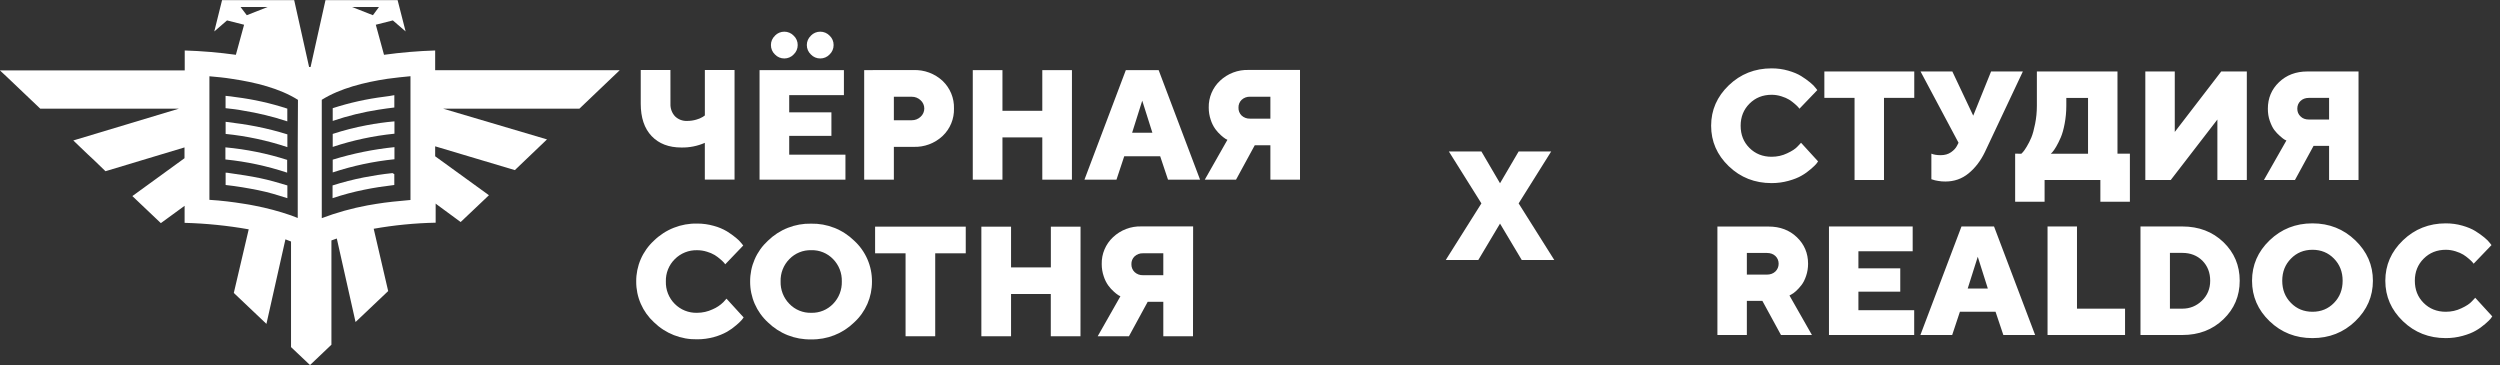<svg width="500" height="73" viewBox="0 0 500 73" fill="none" xmlns="http://www.w3.org/2000/svg">
<rect x="0" y="0" width="500" height="73" fill="#333333" stroke="none"/>
<g clip-path="url(#clip0_892_300)">
<path d="M78.891 29.427C74.703 29.853 70.567 30.692 66.543 31.932V34.487C70.551 33.159 74.692 32.275 78.891 31.85V29.427Z" fill="white"/>
<path d="M78.504 34.618C76.429 34.831 74.573 35.138 72.761 35.482C70.65 35.899 68.563 36.434 66.512 37.086V39.634C68.577 38.943 70.683 38.38 72.817 37.95C74.692 37.562 76.704 37.255 78.86 36.998V34.831L78.504 34.618Z" fill="white"/>
<path d="M51.343 25.312C49.356 24.924 47.325 24.623 45.125 24.36V26.784C49.325 27.208 53.467 28.094 57.474 29.427V26.872C55.459 26.245 53.412 25.724 51.343 25.312Z" fill="white"/>
<path d="M73.28 25.056C70.999 25.484 68.749 26.062 66.543 26.784V29.383C70.55 28.05 74.691 27.164 78.891 26.74V24.273C77.009 24.436 75.135 24.697 73.28 25.056Z" fill="white"/>
<path d="M47.225 19.432C46.538 19.344 45.844 19.213 45.113 19.169V21.636C46.319 21.768 47.488 21.893 48.569 22.112C51.586 22.593 54.56 23.315 57.462 24.273V21.724C54.13 20.637 50.702 19.87 47.225 19.432Z" fill="white"/>
<path d="M45.082 31.894C49.282 32.316 53.423 33.2 57.431 34.531V31.976C53.417 30.694 49.277 29.854 45.082 29.471V31.894Z" fill="white"/>
<path d="M76.861 19.344C73.357 19.783 69.903 20.55 66.543 21.636V24.185C69.538 23.166 72.616 22.411 75.742 21.931C76.779 21.762 77.81 21.63 78.867 21.499V19.031C78.16 19.175 77.51 19.257 76.861 19.344Z" fill="white"/>
<path d="M51.943 35.614C50.068 35.226 48.062 34.919 45.9 34.618C45.645 34.567 45.385 34.538 45.125 34.531V36.998C47.456 37.255 49.568 37.624 51.643 38.037C53.718 38.451 55.574 39.033 57.474 39.634V37.086C55.617 36.522 53.805 36.002 51.943 35.614Z" fill="white"/>
<path d="M36.92 41.15V44.569C41.22 44.683 45.507 45.117 49.743 45.865L46.762 58.59L53.286 64.778L57.086 47.869C57.43 48.001 57.817 48.132 58.205 48.301V69.418L62.004 73.012L66.285 68.942V48.088C66.629 47.957 66.972 47.825 67.36 47.7L71.109 64.402L77.634 58.215L74.74 45.752C78.834 45.028 82.977 44.622 87.132 44.538V40.73L87.089 40.686H87.132V40.73L92.132 44.406L96.013 40.73L97.787 39.045L87.032 31.255V29.264L102.968 34.023L109.399 27.88L88.632 21.736H115.879L123.953 14.034H87.032V10.095C83.61 10.204 80.195 10.493 76.802 10.959L75.159 4.947L78.571 4.083L81.121 6.287L79.521 0.025H65.098L62.117 13.395H61.817L58.836 0.025H44.413L42.857 6.287L45.406 4.083L48.818 4.947L47.175 10.959C43.782 10.491 40.368 10.203 36.945 10.095V14.078H-0.02L1.187 15.199L3.78 17.666L8.054 21.736H35.776L14.66 28.093L17.51 30.823L18.809 32.032L21.097 34.242L36.901 29.483V31.643L26.471 39.215L28.065 40.73L32.17 44.625L36.92 41.162M48.106 1.396H53.543L49.356 3.043L48.106 1.396ZM59.548 29.088V43.598C59.117 43.423 58.642 43.254 58.205 43.078C55.823 42.256 53.386 41.605 50.912 41.131C50.218 40.962 49.443 40.874 48.706 40.743C46.55 40.398 44.331 40.116 41.882 39.966V15.255C43.35 15.386 44.862 15.518 46.419 15.775C51.081 16.47 55.917 17.653 59.592 19.971L59.548 29.057V29.088ZM75.796 1.396L74.584 3.043L70.397 1.396H75.796ZM82.096 37.267V39.997C79.677 40.21 77.39 40.429 75.278 40.774C74.653 40.862 74.109 40.993 73.503 41.075C70.384 41.655 67.323 42.51 64.354 43.63V19.958C68.022 17.666 72.859 16.457 77.477 15.762C79.077 15.549 80.602 15.374 82.096 15.242V37.267Z" fill="white"/>
<path d="M134.091 20.76C134.07 21.217 134.139 21.674 134.296 22.104C134.453 22.534 134.693 22.929 135.004 23.265C135.326 23.578 135.709 23.822 136.13 23.98C136.55 24.138 136.999 24.208 137.447 24.185C138.065 24.186 138.68 24.097 139.272 23.922C139.725 23.802 140.158 23.619 140.559 23.377L140.972 23.089V14.003H146.909V35.921H140.966V28.569C139.491 29.215 137.894 29.533 136.285 29.502C133.76 29.502 131.773 28.74 130.323 27.216C128.873 25.692 128.148 23.534 128.148 20.741V13.996H134.085L134.091 20.76Z" fill="white"/>
<path d="M169.089 30.93V35.94H151.91V14.021H168.783V19.031H157.841V22.469H166.283V27.178H157.841V30.936L169.089 30.93ZM154.985 7.133C155.227 6.879 155.518 6.678 155.84 6.541C156.163 6.404 156.51 6.335 156.86 6.337C157.21 6.335 157.557 6.404 157.879 6.541C158.201 6.678 158.492 6.879 158.734 7.133C158.993 7.372 159.199 7.662 159.337 7.986C159.476 8.31 159.546 8.659 159.54 9.011C159.542 9.363 159.471 9.712 159.333 10.035C159.194 10.358 158.99 10.649 158.734 10.89C158.494 11.146 158.203 11.349 157.88 11.487C157.558 11.625 157.21 11.695 156.86 11.692C156.509 11.695 156.161 11.625 155.839 11.487C155.516 11.349 155.225 11.146 154.985 10.89C154.73 10.649 154.527 10.358 154.389 10.034C154.252 9.711 154.182 9.363 154.185 9.011C154.182 8.663 154.251 8.317 154.389 7.997C154.527 7.677 154.73 7.389 154.985 7.152V7.133ZM162.171 7.133C162.413 6.879 162.704 6.678 163.027 6.541C163.349 6.404 163.696 6.335 164.046 6.337C164.396 6.335 164.743 6.404 165.066 6.541C165.388 6.678 165.679 6.879 165.921 7.133C166.179 7.372 166.383 7.663 166.521 7.987C166.658 8.31 166.727 8.66 166.721 9.011C166.724 9.363 166.654 9.711 166.516 10.034C166.379 10.358 166.176 10.649 165.921 10.89C165.68 11.146 165.39 11.349 165.067 11.487C164.744 11.625 164.397 11.695 164.046 11.692C163.696 11.695 163.348 11.625 163.025 11.487C162.703 11.349 162.412 11.146 162.171 10.89C161.916 10.649 161.712 10.358 161.573 10.035C161.434 9.712 161.364 9.363 161.365 9.011C161.363 8.662 161.433 8.316 161.572 7.996C161.711 7.676 161.915 7.388 162.171 7.152V7.133Z" fill="white"/>
<path d="M182.679 14.015C183.751 13.972 184.821 14.143 185.827 14.517C186.833 14.891 187.755 15.461 188.54 16.194C189.279 16.902 189.861 17.757 190.249 18.704C190.638 19.651 190.824 20.669 190.796 21.693C190.825 22.718 190.638 23.737 190.247 24.684C189.856 25.631 189.27 26.486 188.528 27.191C187.746 27.925 186.826 28.495 185.822 28.869C184.817 29.244 183.749 29.414 182.679 29.37H178.773V35.94H172.836V14.021L182.679 14.015ZM178.773 19.351V24.047H182.36C183.018 24.056 183.654 23.804 184.128 23.346C184.358 23.138 184.543 22.884 184.668 22.6C184.794 22.317 184.86 22.009 184.859 21.699C184.859 21.389 184.794 21.083 184.668 20.801C184.542 20.518 184.358 20.265 184.128 20.058C183.655 19.598 183.019 19.343 182.36 19.351H178.773Z" fill="white"/>
<path d="M214.384 35.94H208.459V27.485H200.491V35.94H194.555V14.021H200.491V22.162H208.459V14.021H214.39L214.384 35.94Z" fill="white"/>
<path d="M224.848 31.249L223.292 35.94H216.887L225.167 14.021H231.729L240.015 35.94H233.603L232.035 31.249H224.848ZM228.448 20.133L226.423 26.552H230.479L228.448 20.133Z" fill="white"/>
<path d="M260.001 35.94H254.077V29.051H250.952L247.202 35.94H240.953L245.484 27.961C245.384 27.918 245.253 27.849 245.084 27.755C244.769 27.544 244.47 27.309 244.19 27.053C243.769 26.677 243.387 26.257 243.053 25.801C242.663 25.245 242.359 24.632 242.153 23.985C241.88 23.191 241.742 22.357 241.747 21.517C241.724 20.515 241.913 19.52 242.301 18.596C242.688 17.673 243.266 16.841 243.997 16.157C244.76 15.435 245.658 14.872 246.639 14.5C247.621 14.128 248.666 13.955 249.715 13.99H260.026L260.001 35.94ZM248.315 23.102C248.77 23.525 249.375 23.75 249.996 23.728H254.077V19.344H250.008C249.7 19.332 249.392 19.381 249.102 19.488C248.812 19.596 248.547 19.76 248.321 19.971C248.114 20.172 247.951 20.415 247.843 20.684C247.736 20.952 247.685 21.241 247.696 21.53C247.684 21.821 247.733 22.111 247.84 22.381C247.946 22.652 248.108 22.897 248.315 23.102Z" fill="white"/>
<path d="M134.942 60.77C135.525 61.359 136.222 61.822 136.99 62.13C137.759 62.438 138.582 62.584 139.41 62.561C140.49 62.561 141.557 62.322 142.535 61.859C143.33 61.521 144.055 61.037 144.672 60.431L145.297 59.73L148.728 63.487C148.646 63.606 148.528 63.769 148.371 63.97C148.03 64.346 147.663 64.698 147.271 65.022C146.692 65.53 146.064 65.978 145.397 66.362C144.588 66.806 143.73 67.153 142.841 67.395C141.731 67.709 140.582 67.865 139.429 67.859C137.834 67.893 136.249 67.609 134.765 67.023C133.281 66.437 131.928 65.561 130.786 64.446C129.661 63.412 128.764 62.153 128.154 60.751C127.544 59.349 127.233 57.834 127.243 56.305C127.229 54.77 127.537 53.249 128.147 51.841C128.758 50.433 129.657 49.17 130.786 48.132C131.928 47.016 133.28 46.139 134.764 45.552C136.248 44.965 137.834 44.68 139.429 44.713C140.559 44.709 141.685 44.865 142.772 45.176C143.691 45.42 144.572 45.789 145.39 46.272C146.017 46.662 146.618 47.091 147.19 47.556C147.599 47.881 147.97 48.251 148.296 48.658L148.646 49.103L145.047 52.86L144.803 52.541C144.582 52.302 144.347 52.079 144.097 51.871C143.739 51.554 143.357 51.267 142.953 51.013C142.463 50.724 141.938 50.498 141.391 50.343C140.756 50.144 140.094 50.043 139.429 50.042C138.602 50.019 137.779 50.165 137.011 50.472C136.242 50.779 135.545 51.24 134.96 51.827C134.372 52.409 133.909 53.107 133.601 53.876C133.294 54.645 133.148 55.47 133.173 56.298C133.148 57.125 133.292 57.948 133.596 58.717C133.9 59.486 134.358 60.185 134.942 60.77Z" fill="white"/>
<path d="M170.85 64.465C169.709 65.58 168.358 66.456 166.875 67.042C165.392 67.628 163.807 67.912 162.214 67.877C160.62 67.913 159.035 67.629 157.552 67.043C156.069 66.457 154.718 65.58 153.577 64.465C152.451 63.431 151.554 62.173 150.942 60.77C150.331 59.368 150.019 57.853 150.028 56.323C150.015 54.788 150.324 53.267 150.936 51.859C151.547 50.452 152.447 49.188 153.577 48.151C154.718 47.034 156.069 46.157 157.552 45.57C159.035 44.983 160.62 44.698 162.214 44.732C163.808 44.698 165.393 44.983 166.875 45.57C168.358 46.157 169.71 47.035 170.85 48.151C171.979 49.188 172.878 50.452 173.489 51.86C174.099 53.268 174.407 54.788 174.394 56.323C174.403 57.853 174.093 59.368 173.482 60.77C172.872 62.172 171.975 63.431 170.85 64.465ZM157.871 60.77C158.435 61.357 159.116 61.819 159.869 62.128C160.622 62.436 161.432 62.584 162.245 62.561C163.059 62.585 163.868 62.438 164.622 62.13C165.375 61.821 166.056 61.358 166.62 60.77C167.195 60.179 167.646 59.478 167.946 58.709C168.245 57.939 168.387 57.117 168.363 56.292C168.389 55.468 168.247 54.646 167.948 53.878C167.648 53.109 167.196 52.41 166.62 51.821C166.054 51.235 165.373 50.773 164.62 50.466C163.867 50.158 163.058 50.012 162.245 50.036C161.432 50.014 160.624 50.161 159.871 50.468C159.118 50.775 158.437 51.236 157.871 51.821C157.292 52.408 156.838 53.108 156.537 53.876C156.237 54.645 156.095 55.467 156.121 56.292C156.096 57.118 156.239 57.941 156.539 58.71C156.84 59.479 157.293 60.18 157.871 60.77Z" fill="white"/>
<path d="M193.149 45.327V50.662H187.043V67.251H181.113V50.662H175.02V45.327H193.149Z" fill="white"/>
<path d="M216.096 67.251H210.159V58.797H202.21V67.251H196.273V45.333H202.21V53.474H210.172V45.333H216.109L216.096 67.251Z" fill="white"/>
<path d="M238.599 67.251H232.662V60.363H229.538L225.788 67.251H219.539L224.082 59.254C223.945 59.193 223.812 59.123 223.682 59.047C223.367 58.837 223.069 58.602 222.789 58.346C222.365 57.971 221.984 57.551 221.651 57.094C221.261 56.538 220.958 55.925 220.751 55.278C220.478 54.484 220.341 53.65 220.345 52.81C220.323 51.808 220.511 50.813 220.899 49.889C221.287 48.966 221.865 48.134 222.595 47.45C223.357 46.728 224.254 46.165 225.234 45.793C226.215 45.421 227.259 45.248 228.307 45.283H238.624L238.599 67.251ZM226.913 54.413C227.367 54.836 227.969 55.061 228.588 55.04H232.662V50.656H228.588C228.28 50.644 227.974 50.694 227.685 50.801C227.397 50.909 227.132 51.072 226.907 51.282C226.699 51.483 226.535 51.726 226.428 51.995C226.32 52.264 226.27 52.552 226.282 52.842C226.272 53.133 226.323 53.424 226.432 53.694C226.54 53.965 226.704 54.21 226.913 54.413Z" fill="white"/>
</g>
<path d="M348.129 25.147C348.129 26.933 348.705 28.401 349.885 29.582C351.066 30.763 352.549 31.353 354.32 31.353C355.425 31.353 356.47 31.126 357.438 30.657C358.422 30.203 359.134 29.733 359.558 29.249L360.208 28.553L363.614 32.276C363.539 32.398 363.417 32.564 363.266 32.761C363.115 32.958 362.751 33.306 362.176 33.805C361.601 34.305 360.996 34.744 360.33 35.122C359.664 35.516 358.801 35.864 357.711 36.166C356.621 36.469 355.501 36.621 354.32 36.621C350.96 36.621 348.099 35.501 345.753 33.245C343.407 30.99 342.226 28.295 342.226 25.147C342.226 22.014 343.407 19.319 345.753 17.064C348.099 14.809 350.96 13.673 354.32 13.673C355.486 13.673 356.591 13.825 357.635 14.127C358.695 14.43 359.558 14.793 360.239 15.217C360.92 15.641 361.51 16.065 362.025 16.489C362.54 16.913 362.903 17.276 363.115 17.579L363.463 18.018L359.891 21.741C359.83 21.666 359.754 21.56 359.648 21.439C359.558 21.317 359.315 21.09 358.952 20.773C358.589 20.455 358.21 20.167 357.817 19.925C357.423 19.683 356.909 19.456 356.273 19.259C355.637 19.062 354.986 18.956 354.335 18.956C352.549 18.956 351.081 19.546 349.9 20.727C348.72 21.908 348.129 23.376 348.129 25.147ZM364.871 14.294H382.853V19.577H376.798V36H370.91V19.577H364.871V14.294ZM390.467 14.294L394.645 23.134L398.217 14.294H404.574L396.976 30.415C396.128 32.17 395.038 33.593 393.706 34.683C392.374 35.773 390.83 36.303 389.074 36.303C388.575 36.303 388.09 36.273 387.621 36.182C387.152 36.106 386.804 36.03 386.592 35.94L386.274 35.849V30.732C386.789 30.944 387.409 31.035 388.136 31.035C388.953 31.035 389.649 30.838 390.209 30.445C390.77 30.051 391.163 29.627 391.39 29.173L391.708 28.553L384.109 14.294H390.467ZM403.03 30.732L404.271 30.748L404.604 30.399C404.756 30.248 404.998 29.9 405.346 29.325C405.694 28.75 406.012 28.129 406.285 27.463C406.557 26.797 406.799 25.889 407.026 24.753C407.253 23.618 407.375 22.407 407.375 21.121V14.294H423.495V30.732H425.978V40.344H420.074V36H408.918V40.344H403.03V30.732ZM413.263 21.136C413.263 22.407 413.142 23.618 412.93 24.738C412.718 25.858 412.46 26.782 412.158 27.478C411.855 28.174 411.552 28.795 411.25 29.31C410.947 29.824 410.689 30.203 410.478 30.43L410.16 30.748H417.607V19.592H413.263V21.136ZM429.065 14.294H434.954V26.388L444.248 14.294H449.364V36H443.476V23.906L434.151 36H429.065V14.294ZM471.706 14.294V36H465.817V29.173H462.714L458.991 36H452.785L457.28 28.099C457.174 28.068 457.038 27.993 456.872 27.902C456.705 27.811 456.417 27.569 455.994 27.206C455.57 26.842 455.191 26.434 454.858 25.995C454.525 25.556 454.238 24.95 453.965 24.193C453.693 23.436 453.572 22.619 453.572 21.741C453.572 19.637 454.313 17.866 455.797 16.443C457.28 15.021 459.172 14.294 461.473 14.294H471.706ZM459.46 21.741C459.46 22.362 459.672 22.877 460.111 23.285C460.535 23.709 461.095 23.906 461.776 23.906H465.817V19.577H461.776C461.08 19.577 460.52 19.789 460.096 20.197C459.672 20.606 459.46 21.121 459.46 21.741ZM343.482 67V45.309H353.715C356 45.309 357.893 46.02 359.376 47.443C360.859 48.866 361.616 50.637 361.616 52.741C361.616 53.619 361.48 54.421 361.223 55.178C360.965 55.935 360.663 56.541 360.299 57.01C359.936 57.479 359.573 57.873 359.209 58.206C358.846 58.539 358.543 58.751 358.301 58.872L357.893 59.099L362.388 67H356.197L352.474 60.173H349.371V67H343.482ZM355.728 52.741C355.728 52.121 355.501 51.606 355.077 51.197C354.638 50.789 354.078 50.592 353.397 50.592H349.371V54.921H353.397C354.078 54.921 354.638 54.709 355.077 54.3C355.501 53.877 355.728 53.362 355.728 52.741ZM371.682 62.035H382.838V67H365.794V45.294H382.535V50.259H371.682V53.665H380.053V58.327H371.682V62.035ZM397.566 57.706L395.553 51.349L393.54 57.706H397.566ZM399.11 62.353H391.98L390.437 67H384.079L392.298 45.294H398.807L407.026 67H400.669L399.11 62.353ZM425.009 67H409.509V45.294H415.397V61.732H425.009V67ZM428.097 45.294H436.467C439.767 45.294 442.507 46.338 444.687 48.427C446.851 50.516 447.941 53.089 447.941 56.147C447.941 59.205 446.851 61.778 444.671 63.867C442.492 65.956 439.767 67 436.467 67H428.097V45.294ZM436.467 50.577H433.985V61.732H436.467C437.981 61.732 439.283 61.203 440.388 60.143C441.478 59.084 442.038 57.752 442.038 56.147C442.038 54.512 441.508 53.18 440.479 52.136C439.434 51.106 438.102 50.577 436.467 50.577ZM456.448 56.147C456.448 57.933 457.023 59.401 458.188 60.582C459.339 61.763 460.777 62.353 462.502 62.353C464.213 62.353 465.651 61.763 466.801 60.582C467.952 59.401 468.527 57.933 468.527 56.147C468.527 54.376 467.952 52.908 466.801 51.727C465.651 50.546 464.213 49.956 462.502 49.956C460.777 49.956 459.339 50.546 458.188 51.727C457.023 52.908 456.448 54.376 456.448 56.147ZM474.582 56.147C474.582 59.295 473.401 61.99 471.055 64.245C468.708 66.501 465.848 67.621 462.487 67.621C459.127 67.621 456.266 66.501 453.92 64.245C451.574 61.99 450.408 59.295 450.408 56.147C450.408 53.014 451.574 50.319 453.92 48.064C456.266 45.809 459.127 44.673 462.487 44.673C465.848 44.673 468.708 45.809 471.055 48.064C473.401 50.319 474.582 53.014 474.582 56.147ZM482.967 56.147C482.967 57.933 483.542 59.401 484.723 60.582C485.904 61.763 487.387 62.353 489.158 62.353C490.263 62.353 491.308 62.126 492.276 61.657C493.26 61.203 493.972 60.733 494.396 60.249L495.046 59.553L498.452 63.276C498.376 63.398 498.255 63.564 498.104 63.761C497.953 63.958 497.589 64.306 497.014 64.805C496.439 65.305 495.833 65.744 495.167 66.122C494.501 66.516 493.639 66.864 492.549 67.166C491.459 67.469 490.339 67.621 489.158 67.621C485.798 67.621 482.937 66.501 480.591 64.245C478.245 61.99 477.064 59.295 477.064 56.147C477.064 53.014 478.245 50.319 480.591 48.064C482.937 45.809 485.798 44.673 489.158 44.673C490.324 44.673 491.429 44.825 492.473 45.127C493.533 45.43 494.396 45.794 495.077 46.217C495.758 46.641 496.348 47.065 496.863 47.489C497.377 47.913 497.741 48.276 497.953 48.579L498.301 49.018L494.729 52.741C494.668 52.666 494.592 52.56 494.486 52.438C494.396 52.317 494.153 52.09 493.79 51.773C493.427 51.455 493.048 51.167 492.655 50.925C492.261 50.683 491.747 50.456 491.111 50.259C490.475 50.062 489.824 49.956 489.173 49.956C487.387 49.956 485.919 50.546 484.738 51.727C483.558 52.908 482.967 54.376 482.967 56.147Z" fill="white"/>
<path d="M300.004 44.719L295.66 52H289.151L296.281 40.678L289.772 30.294H296.281L300.004 36.651L303.728 30.294H310.237L303.728 40.678L310.857 52H304.349L300.004 44.719Z" fill="white"/>
<defs>
<clipPath id="clip0_892_300">
<rect width="260" height="73" fill="white"/>
</clipPath>
</defs>
</svg>
